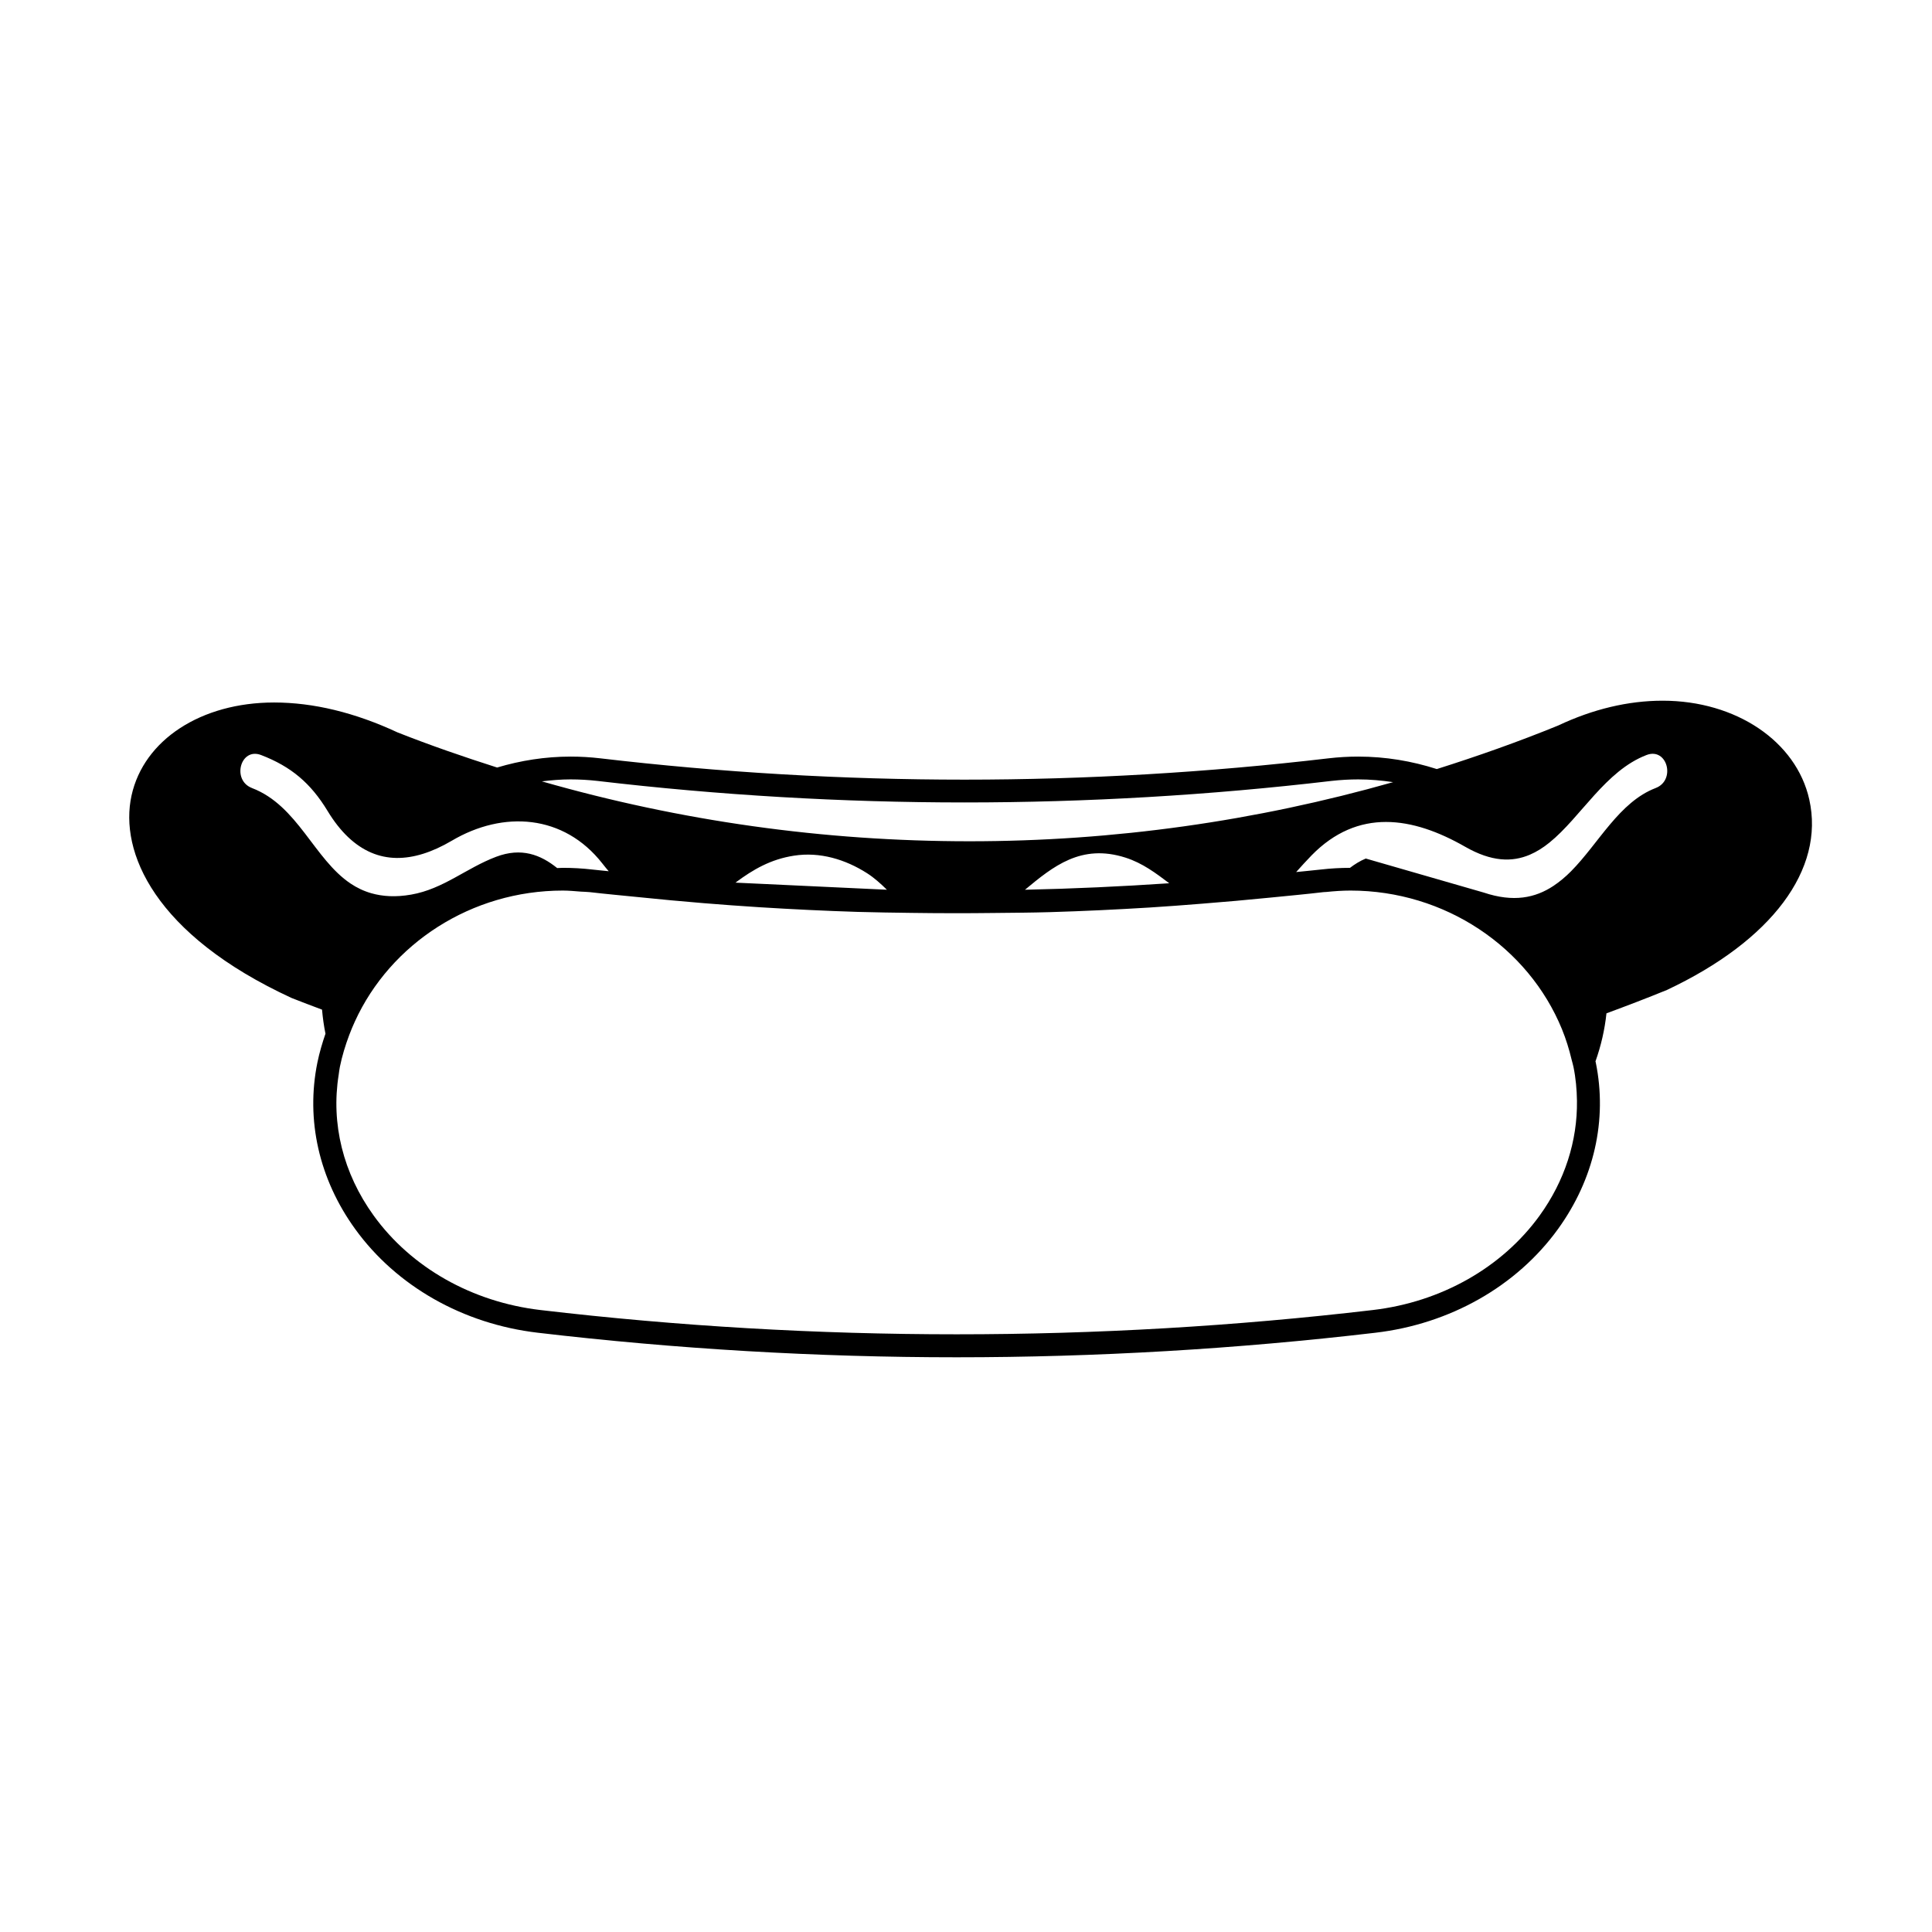 <?xml version="1.0" encoding="UTF-8"?>
<!-- Uploaded to: ICON Repo, www.svgrepo.com, Generator: ICON Repo Mixer Tools -->
<svg fill="#000000" width="800px" height="800px" version="1.1" viewBox="144 144 512 512" xmlns="http://www.w3.org/2000/svg">
 <path d="m623.48 355.88c-3.445-15.422-19.422-26.188-38.859-26.188-9.129 0-18.496 2.238-27.68 6.574-10.594 4.332-21.348 8.121-32.172 11.543-6.594-2.117-13.582-3.305-20.828-3.305-2.606 0-5.231 0.152-7.82 0.453-31.918 3.754-64.387 5.656-96.531 5.656-32.152 0-64.641-1.898-96.566-5.656-2.586-0.301-5.211-0.453-7.809-0.453-6.746 0-13.281 1.047-19.477 2.898-8.879-2.836-17.699-5.871-26.406-9.316-11.285-5.254-22.285-7.918-32.695-7.918-19.352 0-34.531 9.906-37.777 24.645-3.285 14.957 6.09 36.895 42.41 53.66 2.684 1.066 5.379 2.082 8.074 3.09 0.188 2.141 0.48 4.262 0.91 6.379-0.848 2.469-1.594 4.992-2.133 7.609-3.117 15.234 0.43 30.926 10 44.152 10.949 15.148 28.59 25.164 48.395 27.484 36.699 4.316 74.035 6.508 110.99 6.508 36.953 0 74.297-2.191 110.98-6.504 19.809-2.316 37.453-12.34 48.402-27.484 9.566-13.234 13.129-28.918 10.004-44.16-0.02-0.098-0.055-0.176-0.074-0.273 1.477-4.152 2.457-8.418 2.91-12.73 5.359-1.98 10.715-4.019 16.016-6.191 27.793-13.074 41.879-31.938 37.734-50.473zm-328.26-5.332c2.367 0 4.758 0.141 7.109 0.406 32.152 3.785 64.879 5.703 97.262 5.703h0.012c32.371 0 65.082-1.918 97.23-5.703 2.359-0.266 4.746-0.406 7.113-0.406 3.133 0 6.219 0.277 9.238 0.73-36.426 10.344-74.016 15.668-112.29 15.668-38.613 0-76.59-5.356-113.3-15.875 2.504-0.309 5.035-0.523 7.621-0.523zm158.64 27.523c-12.715 0.863-25.461 1.445-38.234 1.723 7.461-6.191 14.887-12.273 26.656-8.508 4.527 1.449 8.051 4.133 11.578 6.785zm-74.82 1.719-40.137-1.883c4.727-3.523 9.359-6.188 15.496-7.144 6.883-1.074 13.645 0.988 19.375 4.644 1.898 1.211 3.606 2.758 5.266 4.383zm-168.27-26.957c-5.41-2.066-3.062-10.832 2.41-8.746 7.984 3.059 13.176 7.477 17.625 14.812 3.379 5.586 7.262 9.215 11.574 11.059 2.117 0.902 4.344 1.371 6.664 1.406 4.527 0.066 9.43-1.473 14.691-4.57 13.672-8.07 29.703-6.996 39.91 6.051 0.551 0.707 1.102 1.379 1.668 2.035-1.449-0.16-2.906-0.277-4.352-0.449-2.586-0.301-5.215-0.449-7.812-0.449-0.5 0-0.992 0.055-1.492 0.059-4.398-3.551-9.496-5.512-16.164-2.992-7.949 3.004-13.965 8.531-22.523 10.027-4.144 0.727-7.578 0.488-10.559-0.359-2.023-0.578-3.84-1.461-5.488-2.562-9.723-6.508-13.977-20.668-26.152-25.32zm341.24 113.32c-9.969 13.777-26.082 22.898-44.211 25.02-72.922 8.574-147.64 8.574-220.56 0-18.133-2.121-34.242-11.238-44.203-25.02-8.125-11.238-11.348-24.406-9.285-37.301 0.109-0.699 0.168-1.406 0.316-2.098 0.59-2.922 1.457-5.727 2.484-8.465 0.453-1.215 0.957-2.398 1.492-3.578 9.43-20.66 30.879-34.703 55.117-34.703 1.582 0 3.164 0.156 4.742 0.277 0.789 0.059 1.586 0.047 2.371 0.137 4.246 0.5 8.508 0.875 12.773 1.309 5.789 0.59 11.582 1.145 17.391 1.613 4.934 0.398 9.863 0.77 14.801 1.078 8.676 0.539 17.367 0.969 26.062 1.238 4.719 0.145 9.441 0.191 14.16 0.262 7.344 0.105 14.68 0.117 22.023 0.023 4.938-0.055 9.871-0.074 14.801-0.223 8.82-0.262 17.617-0.684 26.395-1.223 4.586-0.277 9.148-0.645 13.73-1.004 6.066-0.473 12.125-1.012 18.168-1.617 4.727-0.473 9.48-0.906 14.191-1.461 0.242-0.023 0.48-0.016 0.711-0.039 2.121-0.215 4.277-0.371 6.402-0.371 25.039 0 47.125 14.949 56.047 36.719 1.066 2.613 1.914 5.34 2.578 8.133 0.156 0.629 0.348 1.238 0.484 1.891 0.609 2.977 0.875 5.969 0.922 8.957 0.141 10.641-3.219 21.195-9.902 30.445zm30.766-113.32c-9.691 3.699-15.125 14.695-22.449 22.078-1.457 1.473-3.023 2.781-4.684 3.883-4.75 3.133-10.516 4.402-18.453 1.738l-31.246-9.012c-1.586 0.66-2.938 1.527-4.188 2.469-2.555 0-5.144 0.145-7.691 0.441-2.18 0.258-4.383 0.434-6.57 0.672 1.32-1.465 2.66-2.957 4.062-4.398 12.309-12.59 26.746-10.312 40.734-2.301 7.019 4.016 12.438 4.098 17.121 2.109 1.828-0.781 3.559-1.879 5.199-3.211 8.324-6.723 14.836-19.051 25.754-23.219 5.469-2.09 7.816 6.684 2.41 8.75z"/>
</svg>